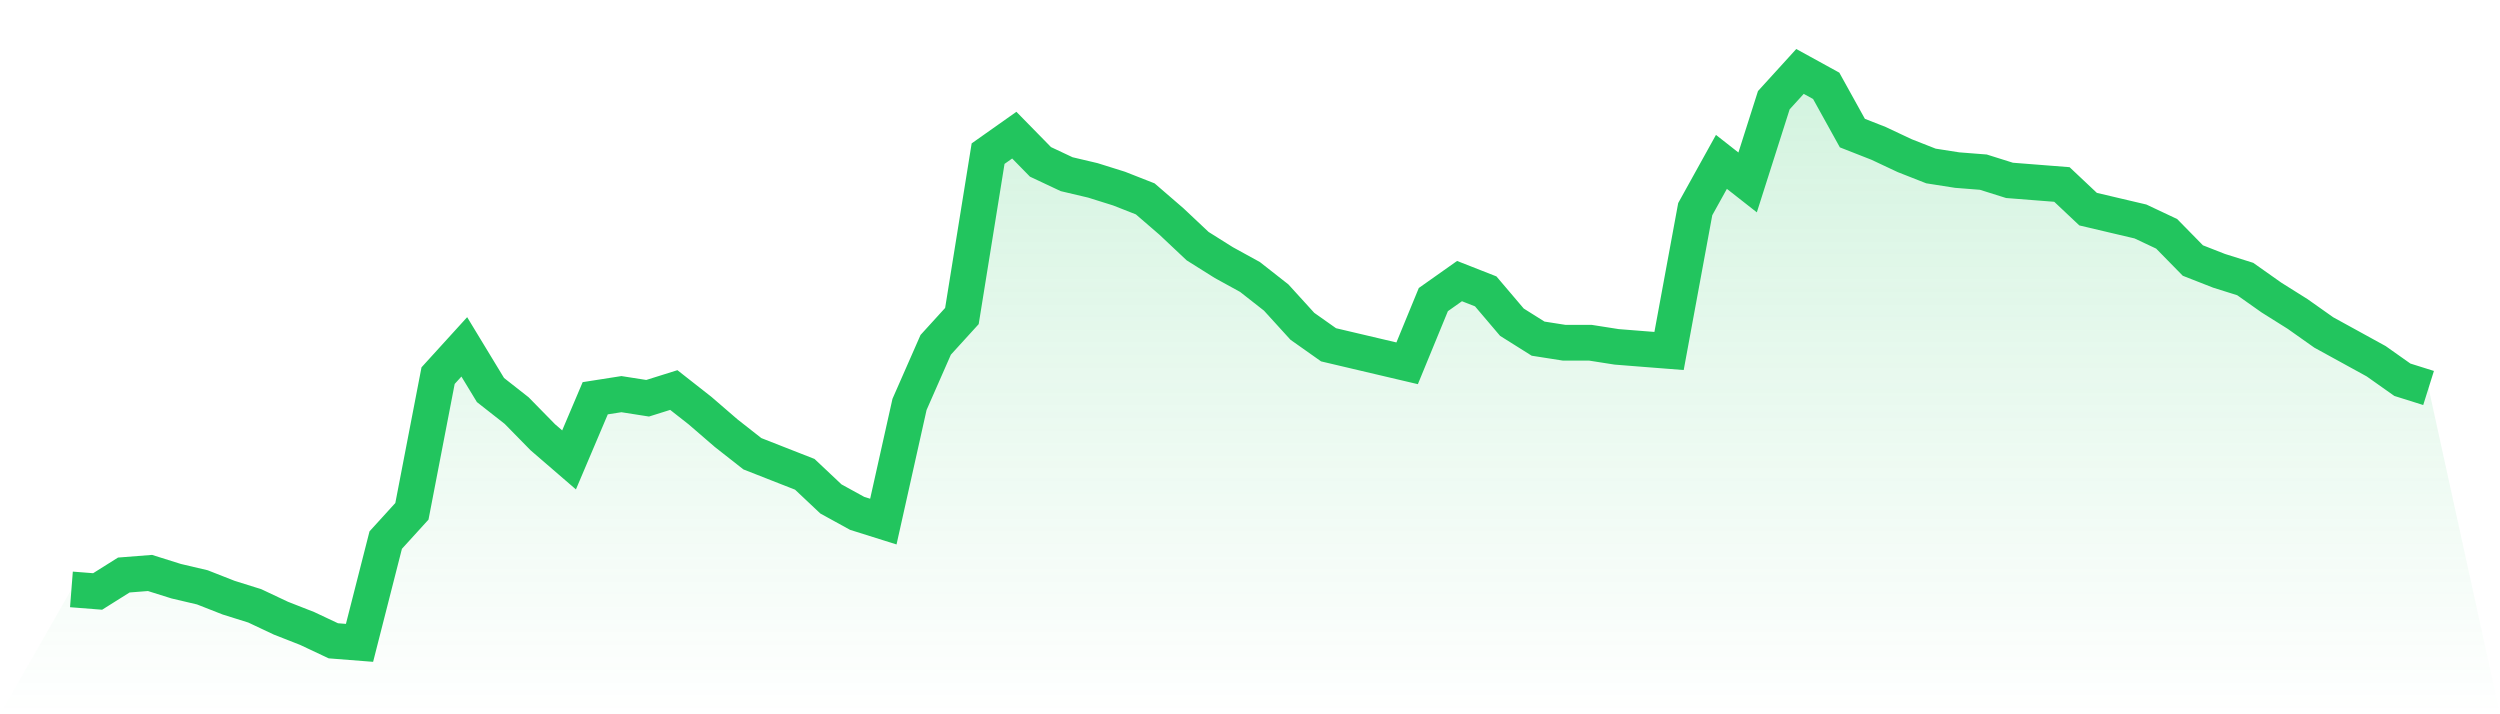 <svg viewBox="0 0 140 40" xmlns="http://www.w3.org/2000/svg">
<defs>
<linearGradient id="gradient" x1="0" x2="0" y1="0" y2="1">
<stop offset="0%" stop-color="#22c55e" stop-opacity="0.2"/>
<stop offset="100%" stop-color="#22c55e" stop-opacity="0"/>
</linearGradient>
</defs>
<path d="M4,33.007 L4,33.007 L5.467,33.122 L6.933,32.201 L8.4,32.086 L9.867,32.547 L11.333,32.892 L12.8,33.468 L14.267,33.928 L15.733,34.619 L17.2,35.194 L18.667,35.885 L20.133,36 L21.6,30.245 L23.067,28.633 L24.533,21.036 L26,19.424 L27.467,21.842 L28.933,22.993 L30.4,24.489 L31.867,25.755 L33.333,22.302 L34.8,22.072 L36.267,22.302 L37.733,21.842 L39.2,22.993 L40.667,24.259 L42.133,25.41 L43.6,25.986 L45.067,26.561 L46.533,27.942 L48,28.748 L49.467,29.209 L50.933,22.647 L52.4,19.309 L53.867,17.698 L55.333,8.604 L56.8,7.568 L58.267,9.065 L59.733,9.755 L61.2,10.101 L62.667,10.561 L64.133,11.137 L65.6,12.403 L67.067,13.784 L68.533,14.705 L70,15.511 L71.467,16.662 L72.933,18.273 L74.4,19.309 L75.867,19.655 L77.333,20 L78.8,20.345 L80.267,16.777 L81.733,15.741 L83.2,16.317 L84.667,18.043 L86.133,18.964 L87.6,19.194 L89.067,19.194 L90.533,19.424 L92,19.54 L93.467,19.655 L94.933,11.712 L96.4,9.065 L97.867,10.216 L99.333,5.612 L100.8,4 L102.267,4.806 L103.733,7.453 L105.2,8.029 L106.667,8.719 L108.133,9.295 L109.6,9.525 L111.067,9.64 L112.533,10.101 L114,10.216 L115.467,10.331 L116.933,11.712 L118.4,12.058 L119.867,12.403 L121.333,13.094 L122.8,14.59 L124.267,15.165 L125.733,15.626 L127.2,16.662 L128.667,17.583 L130.133,18.619 L131.6,19.424 L133.067,20.23 L134.533,21.266 L136,21.727 L140,40 L0,40 z" fill="url(#gradient)"/>
<path d="M4,33.007 L4,33.007 L5.467,33.122 L6.933,32.201 L8.4,32.086 L9.867,32.547 L11.333,32.892 L12.8,33.468 L14.267,33.928 L15.733,34.619 L17.2,35.194 L18.667,35.885 L20.133,36 L21.6,30.245 L23.067,28.633 L24.533,21.036 L26,19.424 L27.467,21.842 L28.933,22.993 L30.4,24.489 L31.867,25.755 L33.333,22.302 L34.8,22.072 L36.267,22.302 L37.733,21.842 L39.2,22.993 L40.667,24.259 L42.133,25.41 L43.6,25.986 L45.067,26.561 L46.533,27.942 L48,28.748 L49.467,29.209 L50.933,22.647 L52.4,19.309 L53.867,17.698 L55.333,8.604 L56.8,7.568 L58.267,9.065 L59.733,9.755 L61.2,10.101 L62.667,10.561 L64.133,11.137 L65.6,12.403 L67.067,13.784 L68.533,14.705 L70,15.511 L71.467,16.662 L72.933,18.273 L74.4,19.309 L75.867,19.655 L77.333,20 L78.8,20.345 L80.267,16.777 L81.733,15.741 L83.2,16.317 L84.667,18.043 L86.133,18.964 L87.6,19.194 L89.067,19.194 L90.533,19.424 L92,19.54 L93.467,19.655 L94.933,11.712 L96.4,9.065 L97.867,10.216 L99.333,5.612 L100.8,4 L102.267,4.806 L103.733,7.453 L105.2,8.029 L106.667,8.719 L108.133,9.295 L109.6,9.525 L111.067,9.64 L112.533,10.101 L114,10.216 L115.467,10.331 L116.933,11.712 L118.4,12.058 L119.867,12.403 L121.333,13.094 L122.8,14.59 L124.267,15.165 L125.733,15.626 L127.2,16.662 L128.667,17.583 L130.133,18.619 L131.6,19.424 L133.067,20.23 L134.533,21.266 L136,21.727" fill="none" stroke="#22c55e" stroke-width="2"/>
</svg>